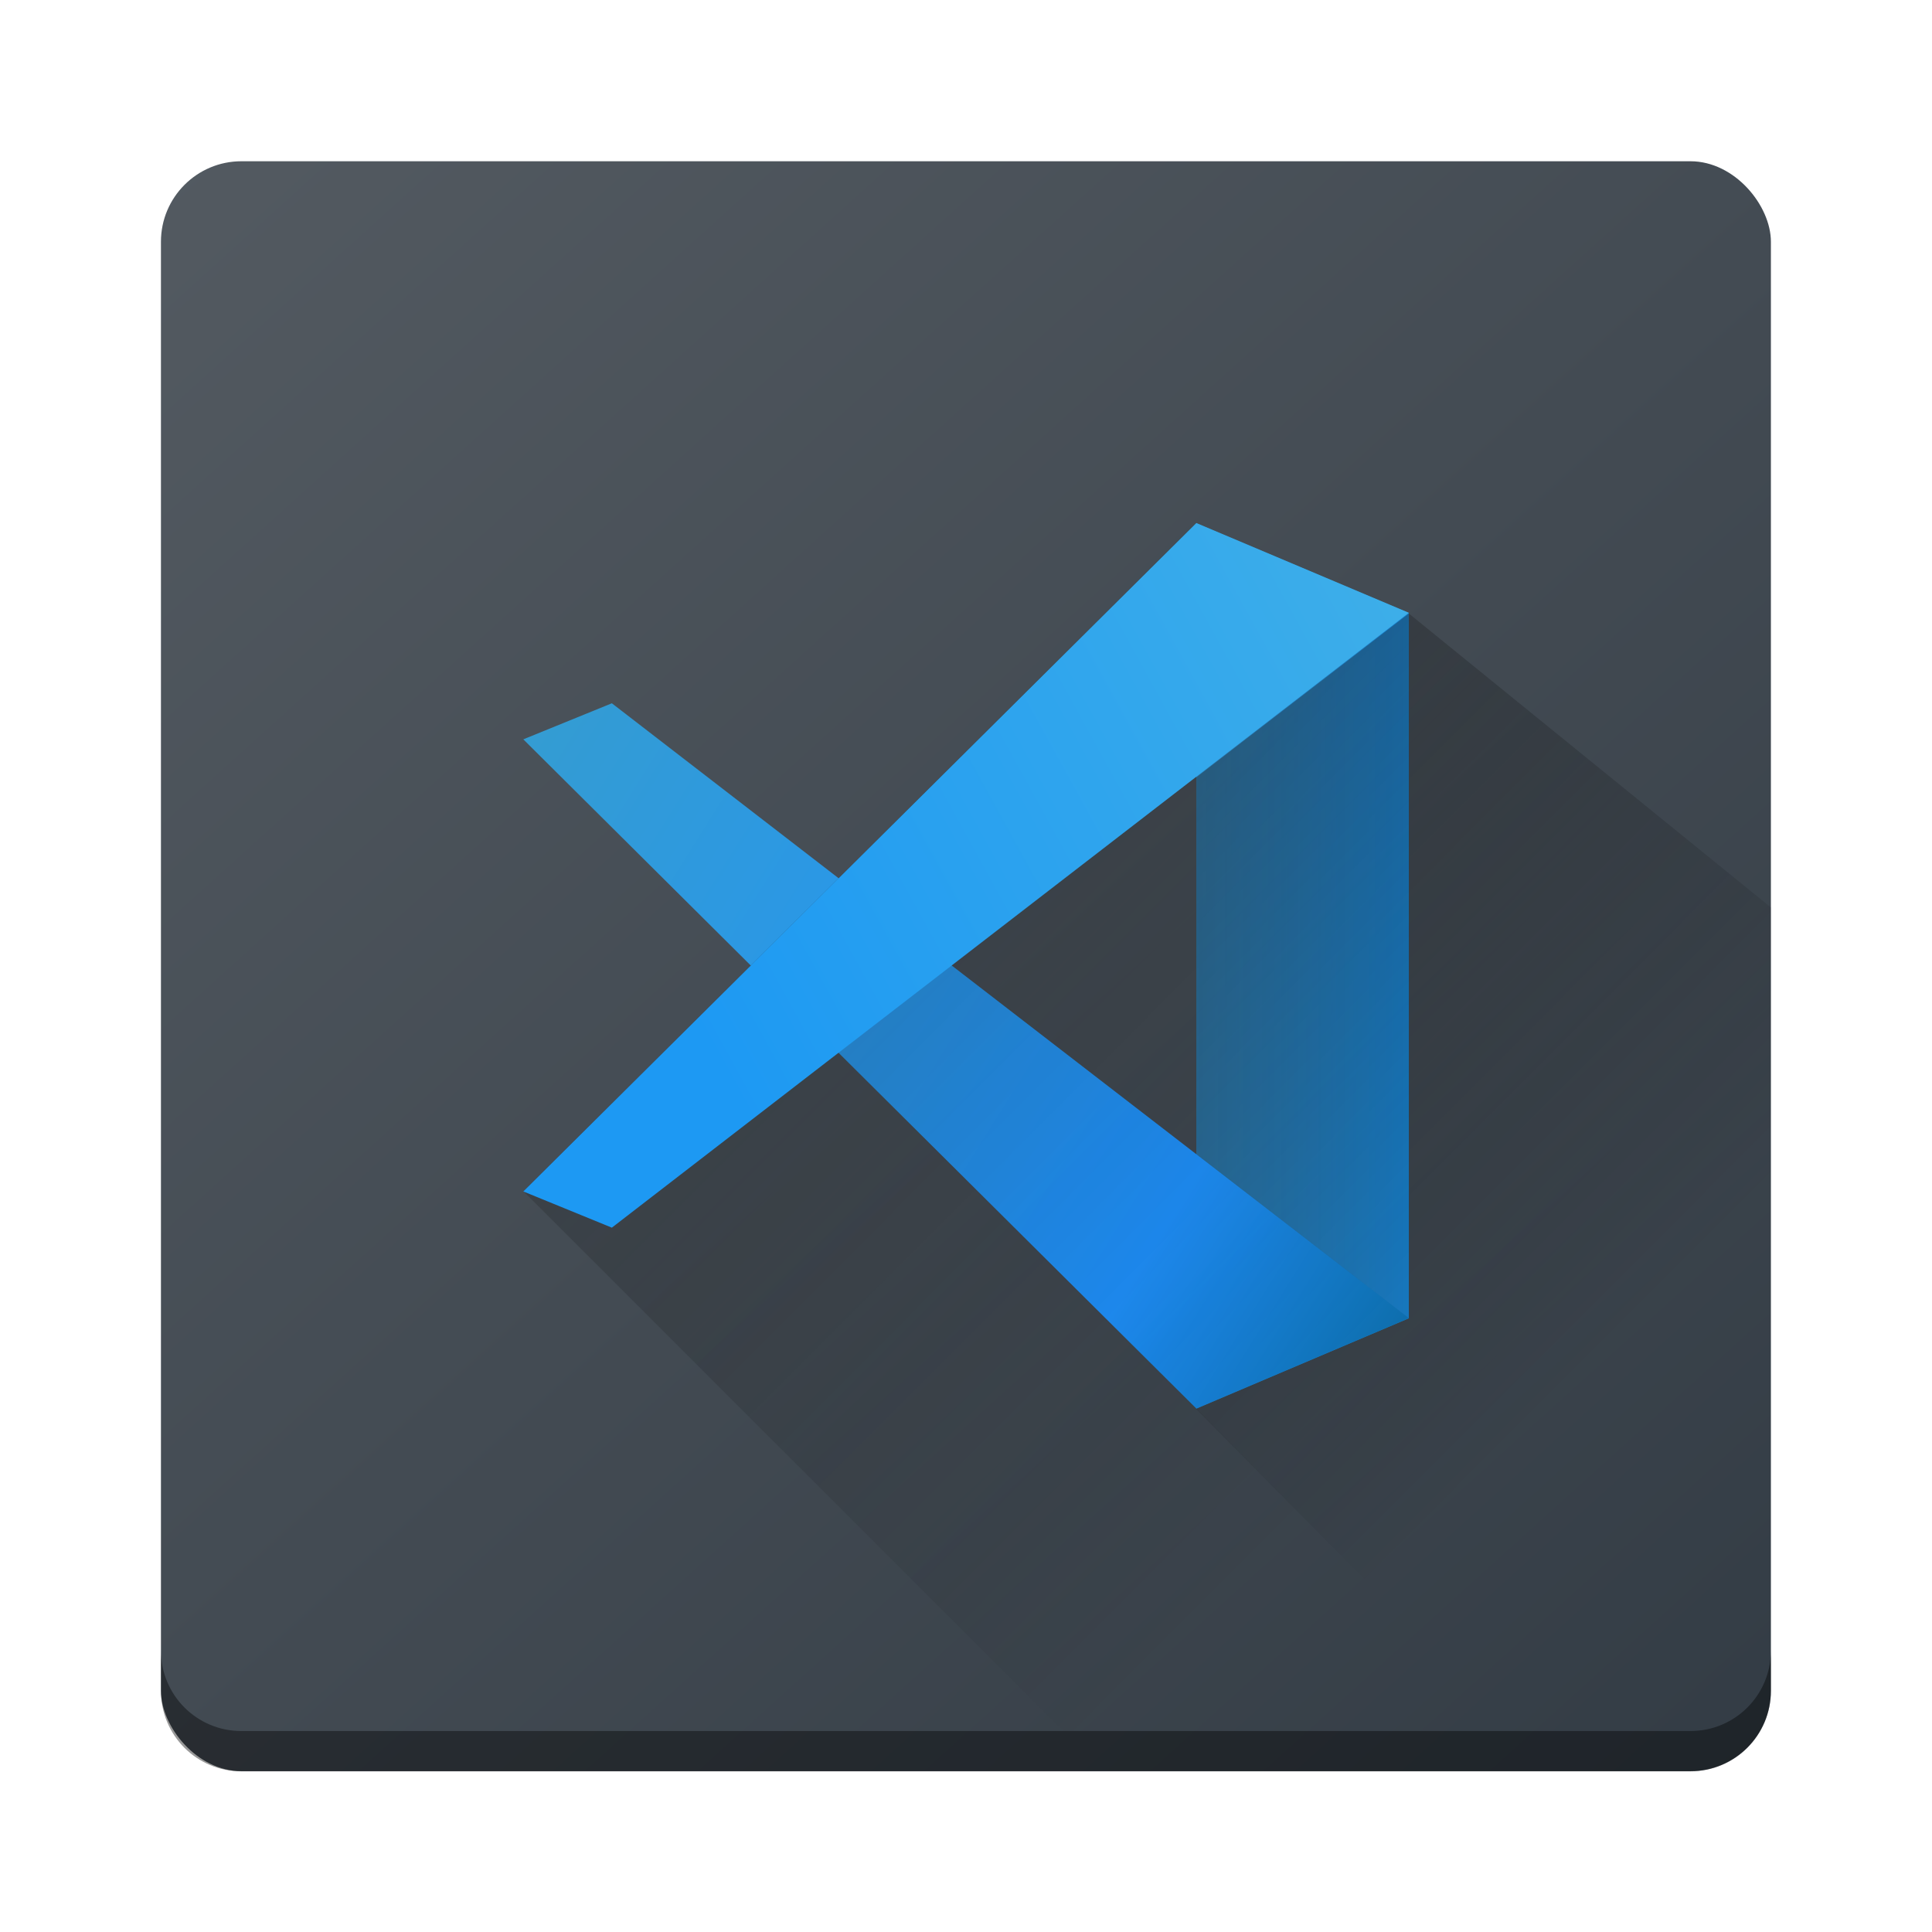 <svg width="48" height="48" version="1.1" viewBox="0 0 12.7 12.7" xmlns="http://www.w3.org/2000/svg" xmlns:xlink="http://www.w3.org/1999/xlink"><defs><linearGradient id="a"><stop stop-color="#232629" offset="0"/><stop stop-opacity="0" offset="1"/></linearGradient><linearGradient id="j" x1="10.692" x2="34.026" y1="14.134" y2="29.068" gradientTransform="matrix(.249 0 0 .255 .773 285.56)" gradientUnits="userSpaceOnUse"><stop stop-color="#349cd2" offset="0"/><stop stop-color="#1e92ff" offset=".76"/><stop stop-color="#0e71b1" offset="1"/></linearGradient><linearGradient id="k" x1="22.457" x2="27.447" y1="290.15" y2="287.35" gradientTransform="matrix(.943 0 0 .963 -16.618 11.67)" gradientUnits="userSpaceOnUse"><stop stop-color="#1d99f3" offset="0"/><stop stop-color="#3daee9" offset="1"/></linearGradient><linearGradient id="l" x1="27.447" x2="25.966" y1="289.76" y2="289.76" gradientTransform="matrix(.943 0 0 .963 -16.618 11.67)" gradientUnits="userSpaceOnUse"><stop stop-color="#1881ce" offset="0"/><stop stop-color="#2980b9" stop-opacity=".867" offset="1"/></linearGradient><linearGradient id="b" x1="1.058" x2="11.642" y1="285.08" y2="296.22" gradientTransform="matrix(1 0 0 .95 1.8704e-7 14.533)" gradientUnits="userSpaceOnUse"><stop stop-color="#535a61" offset="0"/><stop stop-color="#333c45" offset="1"/></linearGradient><linearGradient id="h" x1="3.456" x2="9.315" y1="287.76" y2="293.61" gradientUnits="userSpaceOnUse" xlink:href="#a"/><linearGradient id="i" x1="7.864" x2="11.642" y1="288.34" y2="292.11" gradientTransform="translate(-4e-7 2.1577e-6)" gradientUnits="userSpaceOnUse" xlink:href="#a"/></defs><g transform="translate(0 -284.3)"><rect x="1.058" y="285.36" width="10.583" height="10.583" rx=".529" ry=".529" fill="url(#b)"/><path d="m1.058 295.15v0.265c0 0.293 0.236 0.529 0.529 0.529h9.525c0.293 0 0.529-0.236 0.529-0.529v-0.265c0 0.293-0.236 0.529-0.529 0.529h-9.525c-0.293 0-0.529-0.236-0.529-0.529z" opacity=".4"/><path d="m7.864 293.56 1.397-0.594v-4.636l-1.397-0.59z" fill="url(#l)"/><path d="m7.864 289.41v4.153l2.091 2.117h1.687v-5.414l-2.381-1.933z" fill="url(#i)" opacity=".4"/><path d="m3.44 289.16 4.424 4.399 1.397-0.594-5.239-4.042z" fill="url(#j)" style="isolation:isolate"/><path d="m3.44 292.13 3.808 3.808h2.968l-2.352-2.381 1.397-0.594-1.397-1.078v-4.149z" fill="url(#h)" opacity=".35"/><path d="m4.022 292.37-0.582-0.238 4.424-4.394 1.397 0.59z" fill="url(#k)"/></g></svg>
